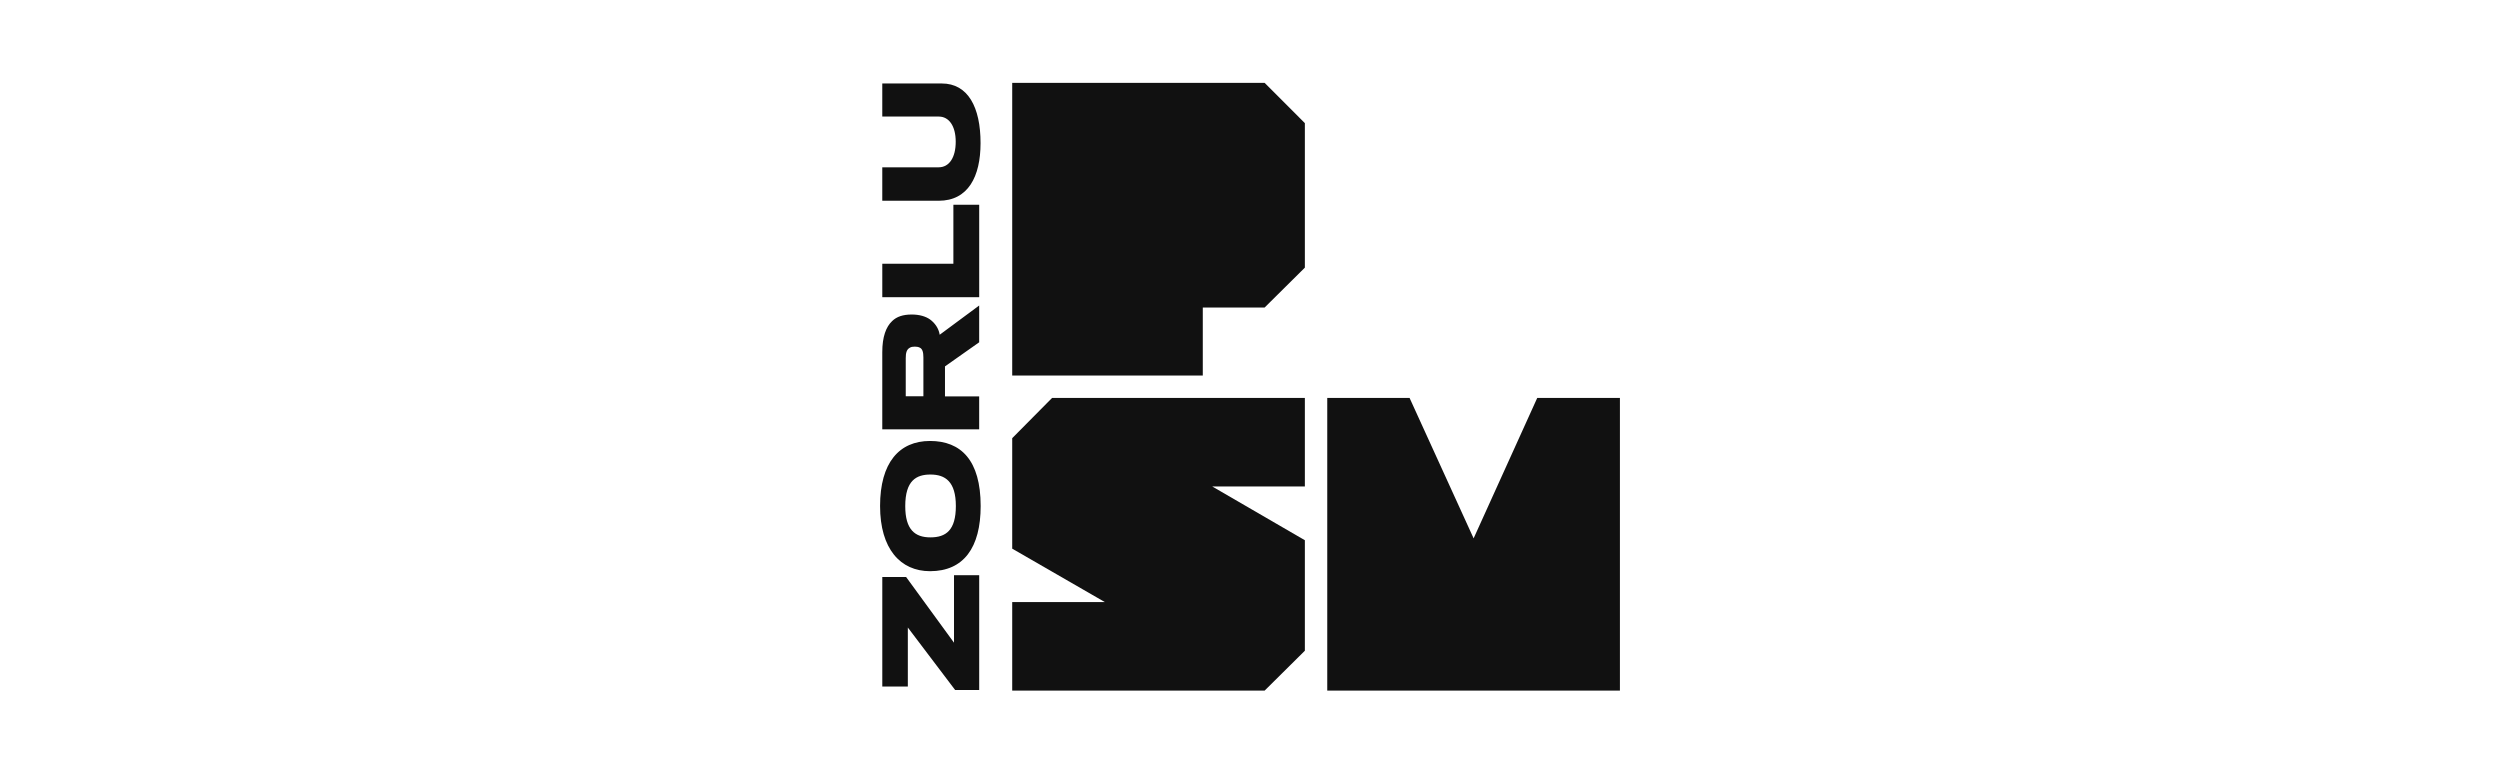 <svg width="181" height="56" viewBox="0 0 181 56" fill="none" xmlns="http://www.w3.org/2000/svg">
<path d="M117.282 50H96.093V28.808H102.052L106.69 38.977L111.297 28.808H117.282V50Z" fill="#111111"/>
<path d="M94.472 8.915L91.559 6H73.284V27.19H87.082V22.264H91.559L94.472 19.377V8.915Z" fill="#111111"/>
<path d="M94.472 39.113L87.768 35.222H94.472V28.812H76.169L73.284 31.724V39.723L79.99 43.59H73.284V50H91.559L94.472 47.112V39.113Z" fill="#111111"/>
<path d="M70.894 41.643H69.07V46.531L65.603 41.776H63.878V49.705H65.727V45.432L69.151 49.955H70.894V41.643Z" fill="#111111"/>
<path d="M63.717 36.636C63.717 39.729 65.182 41.354 67.336 41.354C69.767 41.354 71 39.647 71 36.636C71 33.32 69.57 31.926 67.336 31.926C65.102 31.926 63.717 33.498 63.717 36.636ZM69.204 36.636C69.204 38.396 68.481 38.906 67.363 38.906C66.245 38.906 65.54 38.352 65.54 36.645C65.54 34.777 66.353 34.356 67.363 34.356C68.436 34.356 69.204 34.866 69.204 36.636Z" fill="#111111"/>
<path d="M68.034 24.237C67.963 23.763 67.675 23.378 67.336 23.13C67.024 22.906 66.559 22.771 66.013 22.771C65.379 22.771 64.922 22.924 64.592 23.245C64.145 23.666 63.877 24.389 63.877 25.498V31.084H70.892V28.697H68.417V26.526L70.892 24.782V22.119L68.032 24.237H68.034ZM66.604 25.175C66.783 25.266 66.854 25.497 66.854 25.882V28.688H65.576V25.926C65.576 25.552 65.638 25.3 65.871 25.175C65.96 25.113 66.103 25.096 66.238 25.096C66.353 25.096 66.497 25.113 66.604 25.175Z" fill="#111111"/>
<path d="M70.894 14.824H69.025V19.095H63.878V21.517H70.894V14.824Z" fill="#111111"/>
<path d="M68.185 6.044H63.877V8.439H67.97C68.703 8.439 69.194 9.119 69.194 10.263C69.194 11.407 68.721 12.113 67.961 12.113H63.877V14.535H67.961C70.088 14.535 70.992 12.791 70.992 10.361C70.993 7.761 70.081 6.044 68.185 6.044Z" fill="#111111"/>
</svg>
